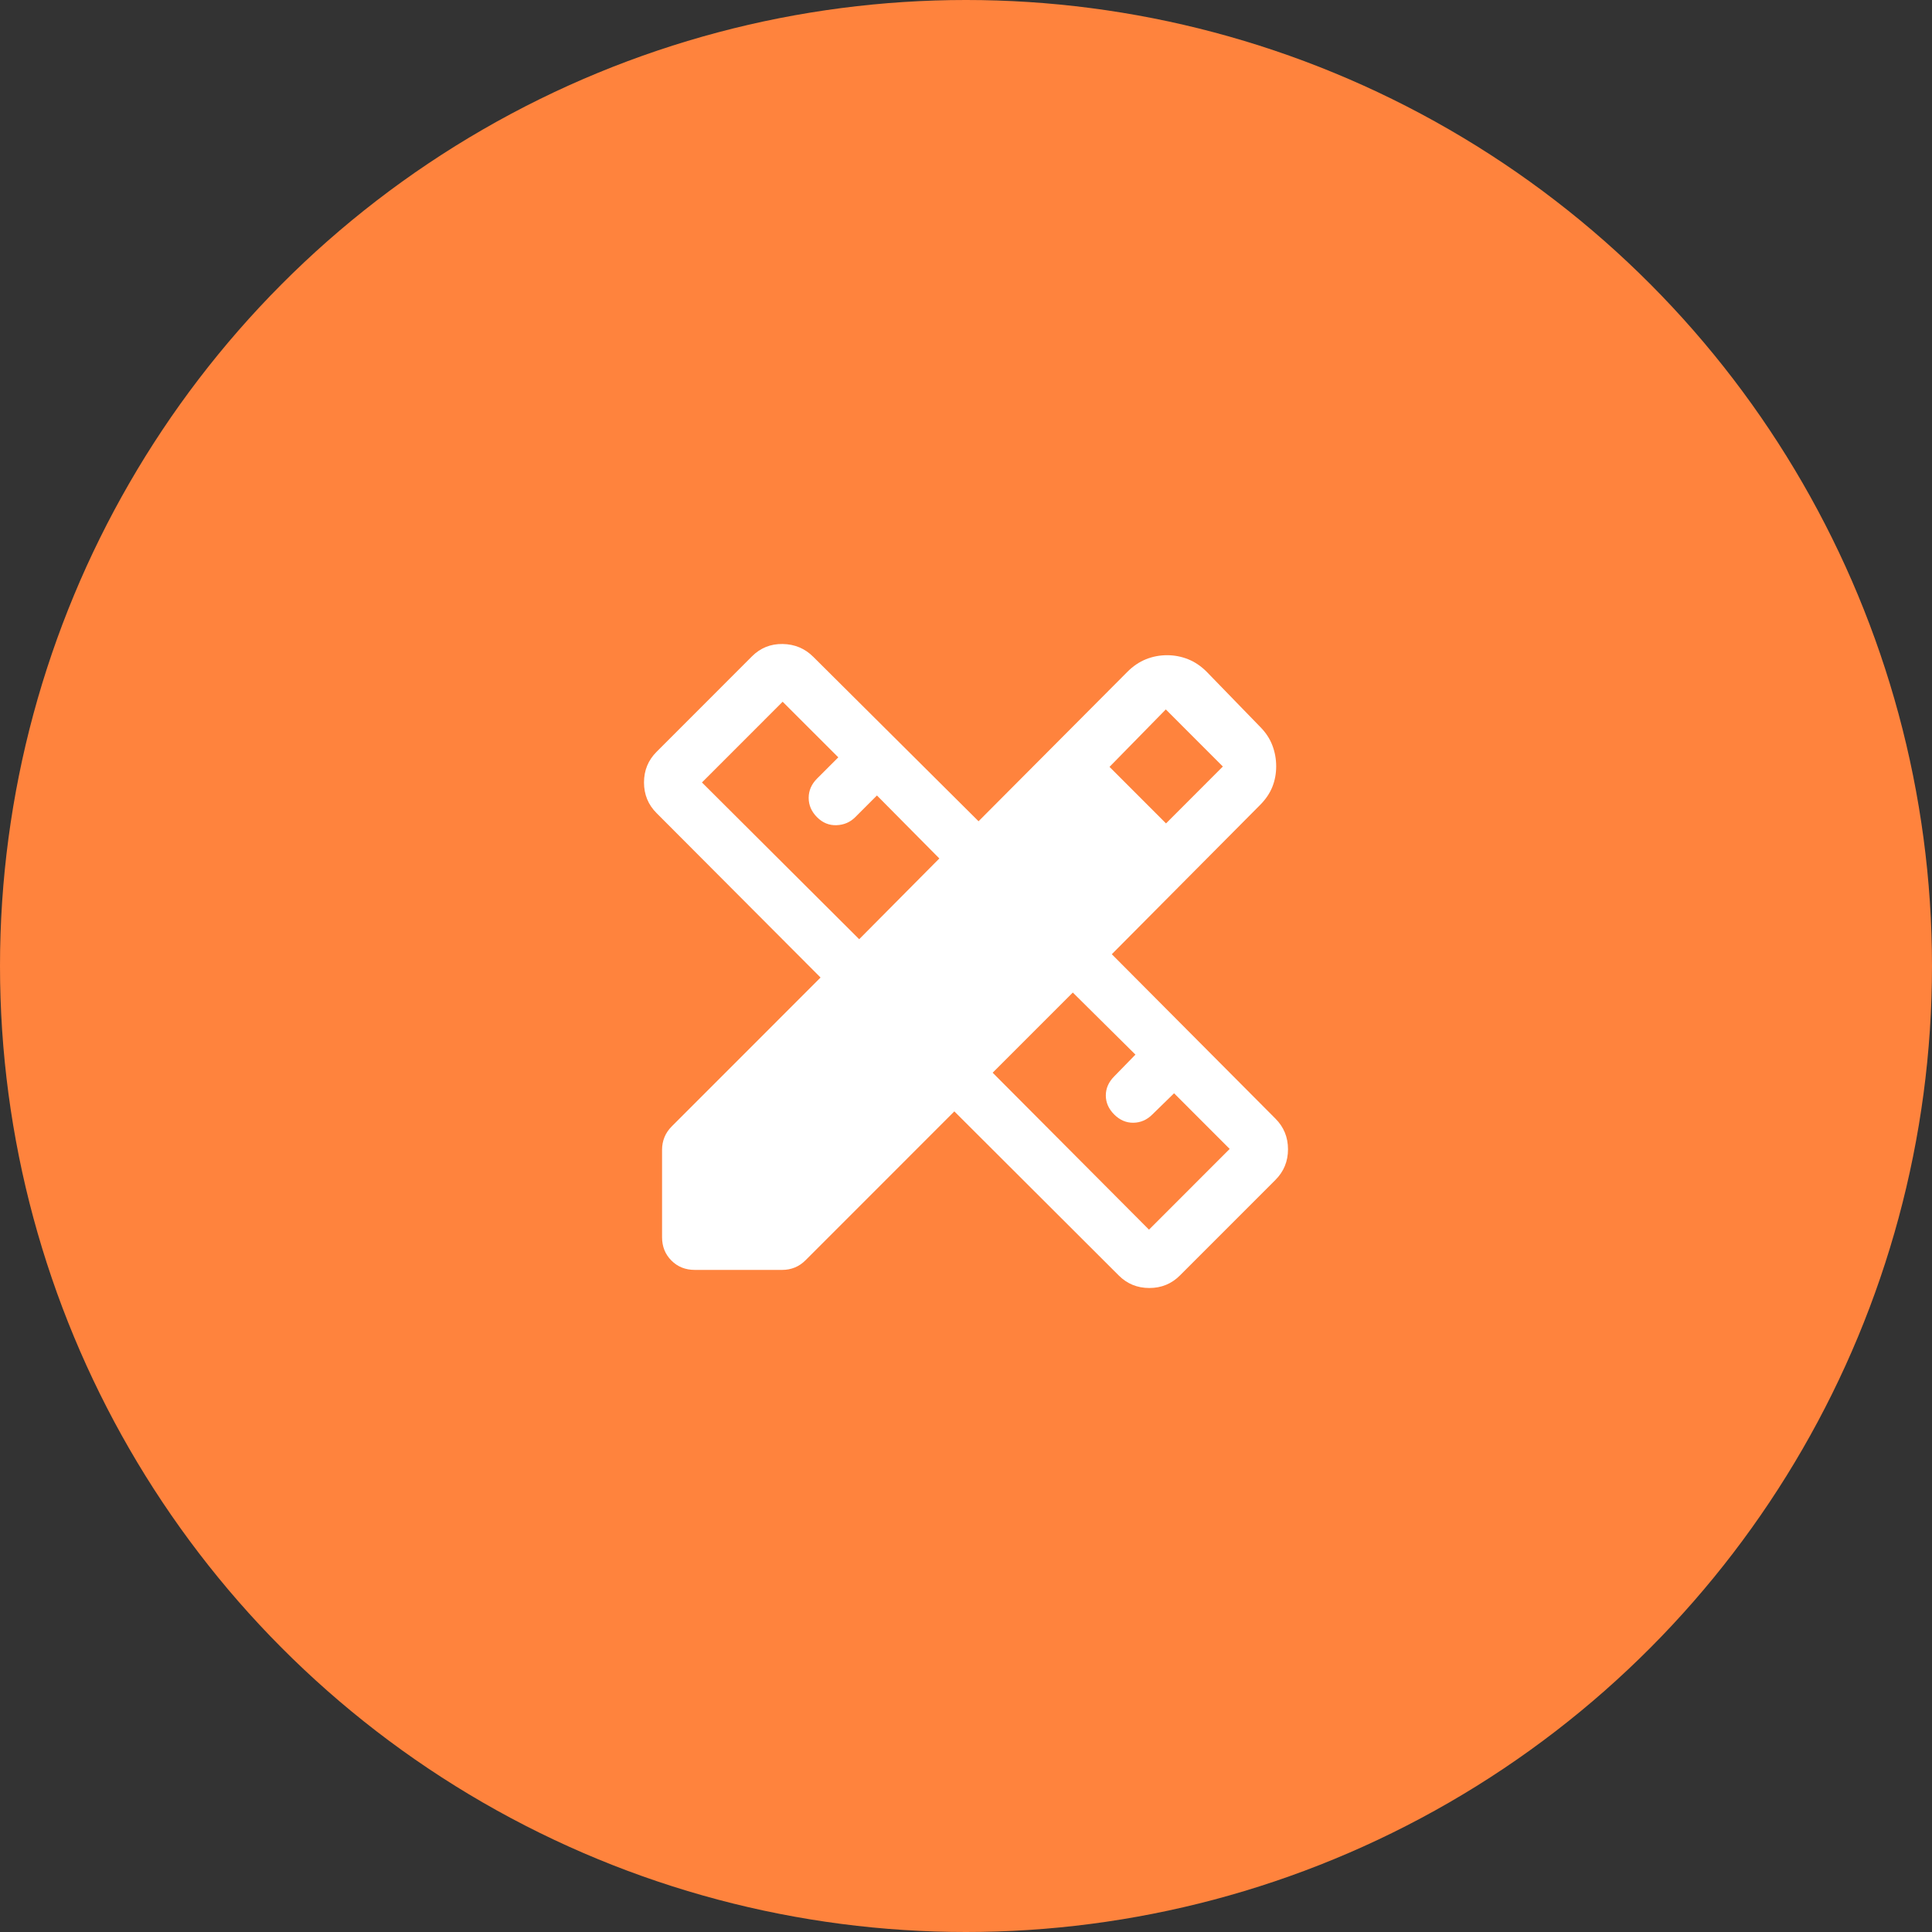 <?xml version="1.0" encoding="UTF-8"?>
<svg xmlns="http://www.w3.org/2000/svg" width="60" height="60" viewBox="0 0 60 60" fill="none">
  <rect x="0" y="0" width="60" height="60" fill="#333333" stroke="none"/>
  <circle cx="30" cy="30" r="30" fill="#FF833D"></circle>
  <path d="M26.683 29.168L29.172 26.66L27.234 24.704L26.558 25.38C26.403 25.535 26.21 25.618 25.981 25.627C25.751 25.636 25.549 25.554 25.375 25.38C25.201 25.206 25.114 25.005 25.114 24.779C25.114 24.553 25.201 24.353 25.375 24.179L26.034 23.52L24.306 21.793L21.8 24.3L26.683 29.168ZM35.683 38.188L38.189 35.681L36.462 33.953L35.786 34.612C35.619 34.779 35.424 34.864 35.2 34.868C34.976 34.871 34.778 34.786 34.603 34.612C34.429 34.438 34.342 34.24 34.342 34.02C34.342 33.8 34.429 33.603 34.603 33.428L35.262 32.752L33.317 30.824L30.828 33.314L35.683 38.188ZM34.457 23.816L36.212 25.572L37.977 23.805L36.205 22.032L34.457 23.816ZM21.576 39.438C21.287 39.438 21.045 39.342 20.852 39.148C20.658 38.954 20.561 38.713 20.561 38.423V35.705C20.561 35.569 20.586 35.44 20.635 35.318C20.684 35.196 20.761 35.082 20.866 34.977L25.483 30.358L20.391 25.252C20.13 24.992 20 24.674 20 24.3C20 23.926 20.13 23.608 20.391 23.348L23.355 20.382C23.615 20.122 23.932 19.994 24.306 20C24.681 20.006 24.998 20.139 25.259 20.4L30.39 25.505L35.016 20.86C35.19 20.686 35.381 20.557 35.59 20.473C35.798 20.39 36.017 20.348 36.244 20.348C36.471 20.348 36.689 20.39 36.898 20.473C37.107 20.557 37.298 20.686 37.472 20.86L39.132 22.57C39.306 22.744 39.433 22.936 39.513 23.145C39.593 23.353 39.633 23.571 39.633 23.799C39.633 24.026 39.593 24.24 39.513 24.439C39.433 24.639 39.306 24.825 39.132 25L34.528 29.634L39.609 34.739C39.87 35 40 35.317 40 35.692C40 36.066 39.87 36.383 39.609 36.644L36.645 39.609C36.385 39.87 36.068 40 35.694 40C35.319 40 35.002 39.87 34.742 39.609L29.638 34.515L25.021 39.134C24.916 39.239 24.802 39.316 24.68 39.365C24.558 39.414 24.429 39.438 24.294 39.438H21.576Z" fill="white"></path>
</svg>
